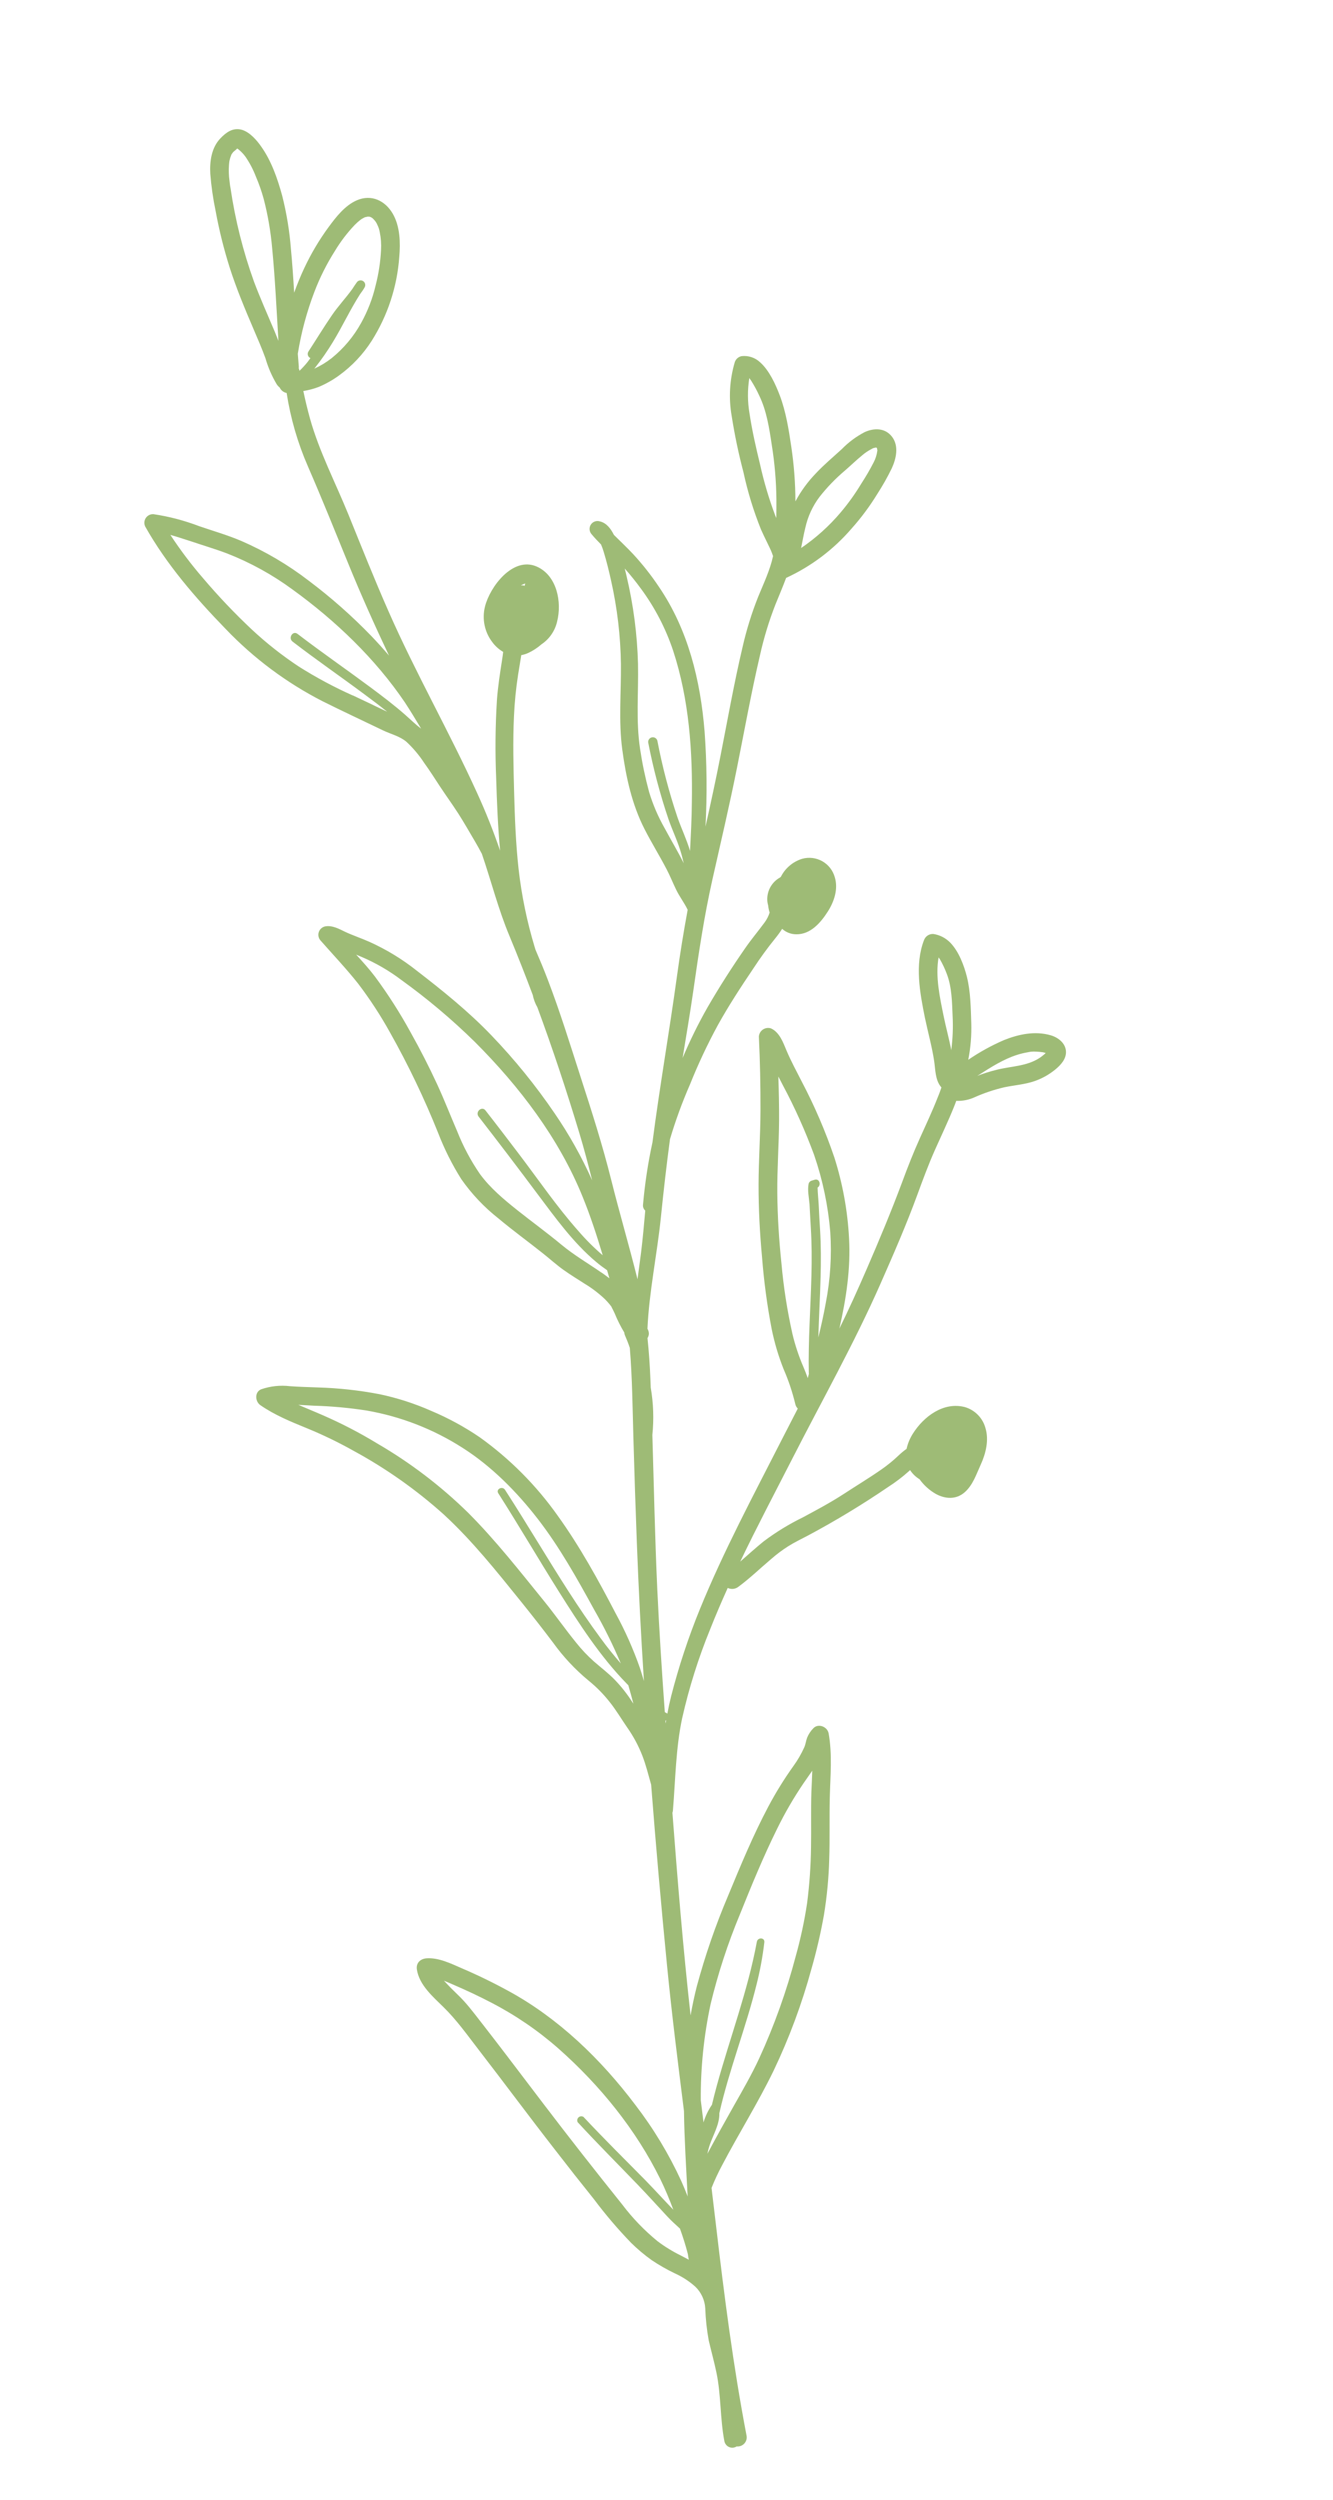 <?xml version="1.0" encoding="UTF-8"?> <svg xmlns="http://www.w3.org/2000/svg" width="384" height="720" viewBox="0 0 384 720" fill="none"> <path d="M88.476 411.405C93.126 413.315 97.653 415.51 102.033 417.978C111.312 423.034 119.971 429.154 127.834 436.215C136.005 443.746 142.983 452.496 149.947 461.129C153.146 465.095 156.279 469.085 159.339 473.15C162.244 477.19 165.655 480.841 169.488 484.014C171.772 485.855 173.839 487.949 175.651 490.257C177.494 492.569 179.013 495.148 180.693 497.584C182.459 500.095 183.916 502.809 185.033 505.668C186.08 508.376 186.791 511.245 187.576 514.038C188.926 531.46 190.456 548.862 192.164 566.242C193.531 580.214 195.297 594.132 197.034 608.057C197.145 616.266 197.672 624.459 198.099 632.653C197.514 631.147 196.909 629.645 196.24 628.166C192.664 620.391 188.226 613.042 183.009 606.258C173.118 593.142 160.862 581.281 146.431 573.442C142.03 571.033 137.532 568.848 132.938 566.886C129.857 565.533 126.299 563.81 122.884 564.056C121.093 564.191 119.806 565.39 120.091 567.278C120.771 571.762 124.733 575.129 127.767 578.12C131.535 581.797 134.63 586.175 137.838 590.329C145.256 599.936 152.473 609.685 159.934 619.263C163.591 624 167.306 628.717 171.081 633.415C174.383 637.827 177.959 642.027 181.788 645.99C183.63 647.809 185.614 649.478 187.72 650.983C189.843 652.408 192.066 653.679 194.371 654.786C196.535 655.758 198.536 657.058 200.304 658.639C202.007 660.28 203.029 662.503 203.166 664.864C203.272 667.959 203.604 671.041 204.159 674.088C204.879 677.194 205.741 680.261 206.385 683.383C207.75 689.902 207.414 696.597 208.674 703.137C208.747 703.51 208.911 703.858 209.15 704.153C209.389 704.448 209.697 704.68 210.046 704.828C210.396 704.977 210.776 705.037 211.154 705.005C211.533 704.973 211.897 704.849 212.216 704.643C212.623 704.686 213.034 704.633 213.416 704.489C213.798 704.344 214.142 704.113 214.419 703.812C214.695 703.511 214.898 703.15 215.01 702.757C215.123 702.364 215.142 701.95 215.065 701.549C211.233 681.579 208.657 661.406 206.29 641.229C205.857 637.543 205.42 633.864 204.977 630.193C205.859 627.98 206.864 625.818 207.988 623.718C212.779 614.581 218.294 605.802 222.806 596.524C227.343 587.036 231.016 577.157 233.78 567.009C235.243 561.905 236.44 556.728 237.366 551.5C238.231 546.199 238.735 540.846 238.876 535.477C239.078 529.52 238.889 523.564 239.041 517.607C239.194 511.47 239.79 505.301 238.696 499.215C238.295 497.301 235.701 496.315 234.31 497.786C233.535 498.565 232.924 499.491 232.512 500.51C232.156 501.434 232.092 502.367 231.692 503.27C230.843 505.154 229.806 506.948 228.596 508.624C225.928 512.352 223.511 516.253 221.36 520.301C216.953 528.598 213.353 537.315 209.757 546.002C206.155 554.48 203.143 563.196 200.742 572.089C200.027 574.877 199.437 577.688 198.939 580.51C196.77 561.091 195.188 541.609 193.706 522.126C193.78 521.93 193.828 521.725 193.848 521.517C194.579 512.651 194.653 503.653 196.509 494.911C198.487 486.132 201.195 477.534 204.604 469.206C206.177 465.22 207.879 461.276 209.639 457.371C210.137 457.61 210.693 457.705 211.242 457.643C211.791 457.581 212.311 457.365 212.743 457.02C216.1 454.539 219.087 451.625 222.281 448.938C223.775 447.638 225.363 446.45 227.033 445.385C228.905 444.213 230.903 443.255 232.856 442.227C240.756 438.001 248.425 433.357 255.83 428.313C257.961 426.947 259.978 425.411 261.863 423.722L262.161 423.43C262.871 424.504 263.808 425.41 264.905 426.083C266.164 427.83 267.788 429.284 269.664 430.342C272.352 431.777 275.398 431.959 277.83 429.88C280.263 427.802 281.267 424.584 282.524 421.853C283.996 418.627 284.951 414.741 283.859 411.243C283.461 409.83 282.711 408.542 281.678 407.5C280.645 406.458 279.364 405.695 277.955 405.285C271.833 403.679 266.09 407.98 262.972 412.939C262.114 414.279 261.5 415.761 261.161 417.315C260.346 417.889 259.577 418.524 258.861 419.215C257.317 420.686 255.662 422.034 253.91 423.25C250.423 425.679 246.724 427.912 243.147 430.25C239.314 432.751 235.287 434.894 231.246 437.069C227.289 438.998 223.525 441.302 220.007 443.949C217.681 445.815 215.487 447.843 213.238 449.793C218.029 439.797 223.209 429.989 228.256 420.12C236.821 403.338 246.069 386.954 253.668 369.705C257.406 361.219 261.108 352.75 264.284 344.062C265.875 339.732 267.466 335.402 269.342 331.192C271.218 326.983 273.136 322.974 274.826 318.783C275.057 318.215 275.276 317.64 275.469 317.08C277.306 317.156 279.134 316.794 280.803 316.023C283.547 314.802 286.402 313.847 289.327 313.168C292.199 312.567 295.214 312.365 298.038 311.394C300.176 310.649 302.168 309.539 303.926 308.113C305.572 306.769 307.263 304.966 307.068 302.699C306.873 300.431 304.837 298.819 302.677 298.193C298.147 296.883 293.42 297.883 289.145 299.608C285.567 301.161 282.146 303.052 278.927 305.255C279.617 301.754 279.909 298.187 279.798 294.621C279.647 290.227 279.602 285.67 278.551 281.414C277.725 278.09 276.215 274.079 273.789 271.56C272.476 270.191 270.746 269.295 268.869 269.013C268.282 268.979 267.7 269.139 267.211 269.466C266.722 269.794 266.354 270.273 266.162 270.829C263.472 277.877 265.003 286 266.441 293.152C267.311 297.306 268.482 301.467 269.111 305.662C269.471 308.095 269.401 311.007 271.032 313.023L271.203 313.217C270.883 314.123 270.582 315.026 270.192 315.927C268.604 319.986 266.76 323.92 264.972 327.881C263.183 331.843 261.466 336.189 259.907 340.432C256.708 349.015 253.205 357.383 249.566 365.768C247.091 371.462 244.547 377.111 241.805 382.671C243.755 374.089 245.09 365.387 244.584 356.58C244.162 348.701 242.741 340.907 240.356 333.386C237.796 325.855 234.65 318.536 230.946 311.497C229.46 308.551 227.867 305.667 226.59 302.627C225.595 300.258 224.588 297.361 222.109 296.212C221.722 296.084 221.311 296.046 220.907 296.102C220.503 296.158 220.117 296.305 219.779 296.533C219.441 296.761 219.159 297.064 218.956 297.417C218.753 297.771 218.634 298.167 218.608 298.574C218.952 305.656 219.095 312.78 219.075 319.888C219.055 326.996 218.541 333.988 218.522 341.106C218.504 348.224 218.879 355.119 219.522 362.099C220.057 369.039 220.982 375.944 222.294 382.78C223.089 386.702 224.228 390.546 225.699 394.267C227.124 397.532 228.26 400.914 229.095 404.377C229.198 404.884 229.448 405.35 229.815 405.715C228.251 408.74 226.693 411.767 225.143 414.797C216.979 430.824 208.446 446.759 201.644 463.421C198.305 471.598 195.53 479.995 193.339 488.551C192.918 490.218 192.561 491.901 192.245 493.586C192.187 493.537 192.124 493.493 192.058 493.456L191.514 493.15C190.659 481.339 189.899 469.598 189.349 457.813C188.668 442.968 188.373 428.152 187.924 413.319C188.392 408.772 188.235 404.183 187.456 399.679C187.429 398.885 187.403 398.091 187.367 397.299C187.206 393.336 186.94 389.345 186.525 385.406C186.753 385.055 186.889 384.652 186.919 384.234C186.937 383.704 186.796 383.18 186.514 382.73C186.996 371.958 189.286 361.377 190.378 350.657C191.148 343.122 192.001 335.6 193.003 328.126C194.601 322.746 196.529 317.47 198.777 312.329C201.107 306.513 203.771 300.837 206.758 295.33C209.89 289.678 213.432 284.26 217.047 278.907C218.969 275.959 221.04 273.111 223.253 270.374C224 269.472 224.69 268.523 225.316 267.534C226.422 268.536 227.859 269.096 229.352 269.106C233.503 269.176 236.441 265.743 238.485 262.527C240.314 259.666 241.518 256.017 240.471 252.639C239.927 250.701 238.638 249.057 236.886 248.065C235.134 247.073 233.061 246.814 231.119 247.344C229.796 247.747 228.569 248.413 227.51 249.303C226.451 250.192 225.584 251.287 224.959 252.521L224.716 252.742C223.479 253.419 222.472 254.449 221.824 255.701C221.175 256.952 220.913 258.369 221.072 259.77C221.121 260.125 221.195 260.477 221.292 260.822C221.356 261.51 221.498 262.187 221.715 262.842C221.397 263.843 220.92 264.787 220.302 265.636C218.461 268.15 216.457 270.508 214.687 273.077C210.849 278.607 207.212 284.284 203.852 290.093C201.159 294.826 198.75 299.715 196.637 304.734C197.707 298.295 198.786 291.854 199.721 285.393C201.261 274.62 202.844 263.907 205.241 253.263C207.639 242.62 210.158 231.891 212.31 221.128C214.462 210.366 216.424 199.454 218.922 188.77C220.029 183.769 221.523 178.863 223.392 174.095C224.416 171.542 225.516 169.014 226.459 166.458C233.694 163.125 240.127 158.274 245.322 152.237C248.094 149.134 250.58 145.787 252.75 142.238C254.272 139.882 255.652 137.438 256.883 134.918C258.179 132.089 259.001 128.479 256.973 125.807C255.003 123.222 251.815 123.22 249.087 124.461C246.651 125.728 244.433 127.377 242.516 129.344C240.002 131.649 237.397 133.813 235.07 136.299C232.723 138.714 230.725 141.446 229.137 144.416C229.125 139.148 228.728 133.888 227.949 128.678C227.202 123.679 226.437 118.693 224.655 113.951C223.423 110.692 221.595 106.688 218.956 104.343C218.252 103.682 217.413 103.182 216.497 102.877C215.581 102.572 214.61 102.47 213.65 102.577C213.191 102.666 212.764 102.877 212.414 103.187C212.065 103.498 211.805 103.897 211.662 104.342C210.181 109.353 209.876 114.638 210.77 119.786C211.627 125.265 212.764 130.696 214.177 136.058C215.384 141.659 217.065 147.146 219.201 152.461C219.72 153.652 220.295 154.82 220.86 155.991C221.425 157.161 222.091 158.481 222.36 159.244C222.476 159.559 222.581 159.867 222.695 160.173C221.819 164.243 219.964 168.079 218.399 171.913C216.543 176.579 215.05 181.381 213.934 186.277C211.471 196.705 209.609 207.276 207.542 217.781C206.207 224.575 204.75 231.355 203.234 238.097C203.721 228.949 203.633 219.781 202.97 210.645C201.773 195.958 198.233 181.392 189.847 169.07C187.597 165.693 185.081 162.502 182.323 159.525C180.551 157.648 178.671 155.874 176.842 154.059C175.943 152.249 174.699 150.601 172.769 150.166C172.298 150.024 171.794 150.039 171.332 150.208C170.871 150.376 170.476 150.69 170.207 151.101C169.938 151.513 169.809 152 169.84 152.491C169.871 152.982 170.059 153.449 170.378 153.824C171.249 154.88 172.193 155.862 173.146 156.831C173.446 157.534 173.704 158.254 173.917 158.988C174.739 161.673 175.418 164.438 176.022 167.18C177.808 175.106 178.762 183.198 178.871 191.322C178.947 199.51 178.165 207.707 179.254 215.862C180.313 223.783 182.032 231.706 185.699 238.861C187.677 242.724 189.958 246.412 191.972 250.257C193.001 252.21 193.81 254.258 194.777 256.254C195.745 258.25 197.128 260.038 198.1 262.053C196.926 268.374 195.901 274.723 195.025 281.101C192.832 297.108 190.03 313.022 187.957 329.033C186.674 334.944 185.765 340.931 185.237 346.958C185.193 347.277 185.228 347.603 185.341 347.905C185.453 348.208 185.638 348.478 185.88 348.692C185.527 352.682 185.171 356.663 184.688 360.651C184.364 363.257 183.989 365.854 183.646 368.463C181.271 358.889 178.47 349.424 176.076 339.854C173.586 329.874 170.483 320.163 167.316 310.385C164.273 300.96 161.356 291.47 157.809 282.211C156.708 279.294 155.499 276.43 154.27 273.57L153.996 272.688C151.795 265.389 150.254 257.907 149.394 250.331C148.577 242.999 148.301 235.573 148.106 228.25C147.912 220.927 147.717 213.604 148.061 206.278C148.239 202.262 148.638 198.259 149.257 194.287C149.545 192.418 149.885 190.559 150.165 188.701C150.831 188.581 151.48 188.381 152.099 188.107C153.508 187.46 154.814 186.61 155.977 185.586C158.265 184.056 159.879 181.709 160.488 179.026C161.915 173.431 160.443 165.736 154.603 163.183C147.761 160.189 141.124 169.003 139.705 174.726C139.263 176.49 139.227 178.332 139.6 180.113C139.973 181.894 140.745 183.567 141.858 185.006C142.691 186.127 143.744 187.065 144.953 187.765C144.866 188.542 144.751 189.326 144.627 190.121C144.031 193.903 143.451 197.671 143.161 201.489C142.686 209.079 142.612 216.688 142.94 224.286C143.147 231.237 143.43 238.172 144.067 245.032C142.139 239.388 139.935 233.855 137.454 228.432C129.415 210.752 119.745 193.873 111.921 176.078C107.887 166.931 104.19 157.624 100.427 148.34C96.664 139.057 91.977 130.127 89.308 120.584C88.577 117.95 87.941 115.295 87.382 112.625C88.876 112.392 90.342 112.004 91.756 111.469C93.866 110.59 95.864 109.464 97.708 108.114C101.43 105.413 104.61 102.035 107.083 98.157C111.675 90.889 114.401 82.599 115.018 74.024C115.374 69.953 115.268 65.249 113.162 61.584C110.964 57.768 106.973 55.886 102.804 57.688C99.386 59.163 96.813 62.48 94.674 65.386C91.97 69.072 89.629 73.012 87.686 77.15C86.585 79.479 85.609 81.882 84.74 84.312C84.493 80.127 84.206 75.941 83.811 71.767C83.412 66.552 82.564 61.381 81.274 56.312C79.948 51.464 78.194 46.376 75.258 42.235C73.954 40.35 71.985 38.104 69.729 37.398C67.052 36.639 65.106 38.176 63.489 39.854C60.899 42.564 60.384 46.499 60.577 50.045C60.862 53.657 61.377 57.247 62.119 60.793C63.126 66.302 64.479 71.742 66.169 77.081C68.11 83.149 70.568 89.019 73.072 94.869C74.238 97.622 75.452 100.365 76.456 103.153C77.215 105.792 78.309 108.323 79.711 110.684C79.947 111.036 80.235 111.35 80.566 111.614C80.75 112.019 81.028 112.373 81.378 112.648C81.728 112.922 82.138 113.109 82.575 113.192C83.697 120.489 85.763 127.61 88.72 134.376C92.745 143.625 96.503 152.979 100.318 162.322C103.989 171.314 107.946 180.138 112.066 188.837C110.422 186.903 108.726 185.024 106.978 183.198C101.414 177.436 95.404 172.123 89.002 167.309C82.971 162.662 76.385 158.782 69.398 155.758C65.486 154.109 61.422 152.932 57.409 151.564C53.146 149.932 48.718 148.769 44.203 148.095C43.767 148.072 43.334 148.163 42.945 148.359C42.556 148.556 42.226 148.852 41.987 149.217C41.749 149.581 41.611 150.002 41.586 150.438C41.562 150.873 41.653 151.307 41.849 151.696C48.015 162.624 56.305 172.199 65.005 181.157C73.094 189.625 82.548 196.673 92.972 202.008C98.706 204.864 104.54 207.579 110.319 210.365C112.542 211.438 115.175 212.036 117.085 213.664C119.015 215.463 120.72 217.487 122.165 219.694C123.74 221.872 125.184 224.138 126.654 226.388C128.385 229.023 130.279 231.624 131.981 234.265C133.683 236.906 135.293 239.776 136.929 242.531C137.584 243.652 138.212 244.79 138.811 245.933C141.519 253.809 143.549 261.927 146.762 269.587C149.102 275.225 151.337 280.889 153.468 286.577C153.719 287.83 154.171 289.034 154.804 290.144C159.191 302.025 163.176 314.039 166.84 326.191C168.225 330.757 169.429 335.361 170.585 339.975C167.568 333.223 163.947 326.758 159.766 320.659C154.347 312.701 148.273 305.21 141.607 298.263C135.02 291.38 127.568 285.377 120.037 279.57C115.846 276.243 111.258 273.452 106.377 271.261C104.171 270.274 101.495 269.375 99.465 268.412C97.812 267.629 95.742 266.424 93.63 266.836C93.214 266.932 92.83 267.134 92.515 267.422C92.2 267.71 91.965 268.075 91.833 268.48C91.701 268.886 91.676 269.319 91.76 269.738C91.845 270.156 92.036 270.546 92.316 270.868C95.948 274.993 99.755 279.002 103.166 283.313C106.572 287.791 109.65 292.509 112.377 297.431C117.626 306.76 122.253 316.425 126.23 326.363C128.013 330.982 130.237 335.418 132.871 339.61C135.872 343.905 139.492 347.732 143.613 350.969C147.77 354.455 152.173 357.639 156.408 361.019C158.408 362.598 160.322 364.345 162.411 365.826C164.5 367.307 166.361 368.416 168.35 369.708C170.489 370.994 172.482 372.51 174.292 374.229C174.779 374.718 175.24 375.232 175.674 375.768C175.835 375.964 175.986 376.162 176.137 376.36L176.155 376.447C176.476 377.069 176.796 377.691 177.089 378.329C177.862 380.232 178.785 382.07 179.849 383.826C179.855 384.069 179.906 384.309 179.998 384.535C180.53 385.742 181.005 386.961 181.431 388.231C182.14 396.815 182.214 405.422 182.461 414.044C182.743 424.169 183.075 434.295 183.457 444.419C183.963 457.682 184.643 470.948 185.497 484.218C185.144 482.963 184.765 481.724 184.351 480.462C182.446 475.014 180.099 469.731 177.335 464.665C172.321 455.035 167.048 445.458 160.702 436.625C154.517 427.87 146.908 420.213 138.193 413.972C133.797 410.978 129.113 408.431 124.211 406.369C119.453 404.267 114.49 402.665 109.401 401.588C103.534 400.459 97.587 399.803 91.615 399.627C88.906 399.525 86.205 399.461 83.547 399.269C80.74 398.929 77.892 399.235 75.221 400.163C73.299 400.955 73.479 403.675 74.986 404.718C79.08 407.568 83.812 409.504 88.476 411.405ZM198.429 650.878C197.664 650.469 196.9 650.069 196.18 649.681C193.807 648.525 191.55 647.144 189.441 645.557C185.623 642.438 182.193 638.872 179.223 634.937C175.375 630.158 171.578 625.338 167.779 620.508C160.31 610.992 153.032 601.335 145.71 591.708C143.644 588.997 141.562 586.292 139.465 583.594C137.587 581.209 135.767 578.723 133.737 576.47C132.123 574.68 130.283 573.097 128.663 571.328C128.405 571.052 128.132 570.75 127.879 570.493C128.858 570.877 129.81 571.318 130.732 571.714C134.356 573.273 137.923 574.944 141.423 576.769C148.471 580.406 155.043 584.899 160.99 590.146C172.833 600.655 183.179 613.366 190.201 627.622C191.625 630.511 192.838 633.485 193.975 636.484C191.294 633.698 188.684 630.828 185.983 628.046C179.936 621.929 173.896 615.94 168.092 609.742C167.875 609.602 167.618 609.538 167.361 609.559C167.104 609.58 166.861 609.686 166.669 609.859C166.478 610.032 166.349 610.263 166.303 610.517C166.256 610.771 166.295 611.033 166.412 611.262C172.064 617.403 177.975 623.299 183.762 629.321C186.649 632.323 189.445 635.414 192.282 638.467C193.417 639.688 194.657 640.787 195.881 641.91C196.737 644.328 197.528 646.771 198.157 649.247C198.221 649.793 198.322 650.371 198.429 650.878ZM204.707 577.234C206.838 568.421 209.657 559.789 213.139 551.418C216.495 543.062 219.942 534.666 223.932 526.617C226.16 522.078 228.706 517.702 231.55 513.521C232.374 512.349 233.198 511.178 233.993 510.012C233.934 512.022 233.827 513.993 233.744 515.979C233.566 521.332 233.729 526.693 233.632 532.049C233.569 537.413 233.196 542.769 232.515 548.09C231.739 553.272 230.641 558.401 229.227 563.446C226.58 573.531 223.064 583.367 218.718 592.844C216.543 597.536 213.946 602.027 211.401 606.526C208.857 611.026 206.471 615.332 204.095 619.777L203.778 620.363C203.925 619.572 204.126 618.792 204.378 618.029C205.375 615.012 207.328 611.886 207.222 608.661C210.062 596.076 214.903 583.981 217.981 571.437C218.978 567.489 219.714 563.48 220.184 559.435C220.345 558.012 218.266 557.958 218.027 559.297C215.43 573.38 210.32 586.81 206.504 600.698C205.993 602.553 205.525 604.42 205.078 606.292L204.996 606.379C203.972 607.899 203.186 609.567 202.664 611.324C202.402 609.18 202.138 607.044 201.872 604.915C201.81 595.613 202.761 586.331 204.707 577.234V577.234ZM281.898 309.658C285.426 307.421 289.058 305.061 293.063 303.813C294.028 303.508 295.013 303.268 296.011 303.096C296.47 303 296.968 302.895 297.409 302.903L297.466 302.891L297.794 302.882C298.326 302.891 298.859 302.909 299.389 302.958C299.725 302.988 300.063 303.027 300.414 303.083L300.549 303.105L301.004 303.229L301.239 303.3C301.089 303.441 300.95 303.59 300.788 303.724C300.626 303.858 300.284 304.129 300.017 304.335L299.809 304.489L299.415 304.751C295.71 307.146 291.319 307.076 287.132 308.123C285.223 308.598 283.345 309.188 281.507 309.89L281.898 309.658ZM270.382 275.761C270.534 275.959 270.662 276.142 270.736 276.256C271.537 277.635 272.218 279.08 272.77 280.576C274.2 284.353 274.252 288.609 274.419 292.6C274.589 295.9 274.46 299.208 274.031 302.484C273.412 299.196 272.498 295.93 271.836 292.672C270.746 287.325 269.41 281.28 270.382 275.761V275.761ZM225.11 363.876C224.412 357.158 223.979 350.414 223.922 343.652C223.858 336.671 224.386 329.696 224.432 322.713C224.459 318.5 224.354 314.276 224.222 310.067C224.638 310.859 225.044 311.654 225.45 312.448C228.944 318.975 231.98 325.738 234.534 332.687C236.995 339.855 238.554 347.302 239.177 354.855C239.624 361.715 239.186 368.603 237.874 375.351C237.279 378.663 236.54 381.955 235.737 385.231C235.907 379.46 236.236 373.686 236.386 367.909C236.511 363.307 236.515 358.7 236.232 354.103C236.09 351.805 235.958 349.504 235.853 347.188C235.772 345.467 235.557 343.773 235.526 342.051C236.629 341.4 236.095 339.374 234.714 339.793L233.933 340.027C233.709 340.072 233.5 340.175 233.328 340.327C233.156 340.479 233.028 340.673 232.955 340.891C232.559 342.862 233.039 344.87 233.201 346.834C233.339 349.114 233.426 351.393 233.574 353.671C233.859 358.277 233.864 362.882 233.748 367.482C233.507 376.825 232.803 386.155 232.993 395.507C233.005 395.565 233.017 395.622 233.029 395.68L232.695 396.948C232.312 395.88 231.909 394.815 231.46 393.77C230.129 390.692 229.067 387.505 228.286 384.243C226.78 377.532 225.718 370.728 225.11 363.876V363.876ZM231.994 152C232.709 148.762 234.116 145.716 236.119 143.073C238.28 140.33 240.712 137.812 243.378 135.558C245.07 134.095 246.629 132.569 248.327 131.184C249.173 130.45 250.105 129.822 251.103 129.314C251.402 129.118 251.742 128.996 252.097 128.956C252.365 128.9 252.422 128.888 252.345 128.854C252.616 129.097 252.567 128.908 252.716 129.286C252.567 128.908 252.696 129.43 252.738 129.631C252.748 129.679 252.766 129.765 252.723 129.894C252.568 131.038 252.215 132.147 251.681 133.17C250.606 135.259 249.424 137.29 248.139 139.257C246.376 142.195 244.377 144.986 242.164 147.603C238.852 151.519 235.022 154.966 230.781 157.85C231.191 155.895 231.503 153.952 231.994 152V152ZM215.917 119.128C215.335 115.745 215.314 112.289 215.853 108.9C216.044 109.14 216.215 109.384 216.376 109.629C217.246 111.006 218.023 112.439 218.703 113.918C220.849 118.345 221.598 123.304 222.323 128.148C223.152 133.31 223.6 138.526 223.662 143.754C223.669 145.551 223.663 147.381 223.635 149.205C223.522 148.949 223.408 148.693 223.302 148.425C221.507 143.653 220.054 138.758 218.956 133.779C217.779 128.969 216.674 124.075 215.917 119.128ZM191.469 238.552C189.586 235.248 188.081 231.742 186.983 228.101C185.882 224.036 185.017 219.91 184.395 215.744C183.149 207.602 183.969 199.397 183.791 191.201C183.567 182.717 182.47 174.278 180.515 166.019C180.357 165.263 180.149 164.507 179.96 163.747C181.618 165.608 183.176 167.56 184.646 169.57C188.645 174.991 191.769 181.006 193.905 187.395C198.534 201.532 199.549 216.447 199.298 231.227C199.265 235.84 199.015 240.469 198.784 245.093C197.807 241.811 196.318 238.706 195.184 235.486C192.743 228.236 190.798 220.829 189.361 213.315C189.264 212.991 189.049 212.716 188.759 212.543C188.468 212.37 188.123 212.313 187.792 212.382C187.461 212.451 187.169 212.642 186.972 212.917C186.775 213.192 186.688 213.531 186.729 213.866C188.175 221.342 190.122 228.712 192.558 235.926C193.755 239.352 195.375 242.65 196.333 246.126C196.565 246.947 196.753 247.797 196.96 248.643C195.278 245.238 193.278 241.94 191.469 238.552ZM151.359 168.018C151.245 168.244 151.168 168.486 151.13 168.736C150.93 168.654 150.717 168.607 150.501 168.598C150.353 168.597 150.204 168.604 150.056 168.621C150.462 168.369 150.905 168.182 151.369 168.066L151.359 168.018ZM90.577 84.039C92.149 79.923 94.131 75.977 96.493 72.259C98.12 69.561 100.036 67.049 102.208 64.767C102.732 64.228 103.296 63.73 103.894 63.275L104.182 63.075L104.655 62.806L105.125 62.568L105.393 62.511L105.958 62.393C106.171 62.408 106.485 62.432 106.429 62.404C106.927 62.538 107.369 62.827 107.691 63.229C108.135 63.676 108.484 64.208 108.718 64.793C109.041 65.439 109.266 66.129 109.387 66.841C109.746 68.558 109.872 70.316 109.762 72.068C109.587 75.468 109.072 78.843 108.225 82.141C107.341 85.941 105.931 89.6 104.037 93.01C101.891 96.908 99.009 100.352 95.549 103.151C94.001 104.364 92.314 105.388 90.523 106.202L90.802 105.863C92.654 103.512 94.361 101.049 95.912 98.489C98.663 93.976 100.889 89.143 103.745 84.698C104.186 84.086 104.616 83.517 105.001 82.826C105.196 82.529 105.264 82.166 105.191 81.817C105.118 81.469 104.91 81.164 104.612 80.969C104.465 80.873 104.3 80.807 104.127 80.774C103.954 80.742 103.776 80.743 103.603 80.779C103.255 80.852 102.95 81.061 102.755 81.358C102.316 81.98 101.896 82.598 101.499 83.23C99.641 85.808 97.433 88.148 95.635 90.773C93.285 94.203 91.108 97.786 88.84 101.268C88.741 101.427 88.677 101.605 88.654 101.79C88.63 101.976 88.647 102.164 88.704 102.342C88.76 102.521 88.854 102.684 88.98 102.823C89.106 102.961 89.26 103.07 89.433 103.143C89.167 103.498 88.902 103.853 88.654 104.195C87.926 105.122 87.13 105.994 86.272 106.802L86.26 106.745C86.222 106.521 86.153 106.303 86.055 106.098C86.08 105.878 86.084 105.657 86.066 105.436C85.96 104.26 85.872 103.079 85.785 101.898C86.766 95.797 88.372 89.812 90.577 84.039V84.039ZM73.153 81.084C70.013 72.36 67.753 63.344 66.407 54.17C66.257 53.452 66.183 52.718 66.102 51.996C66.001 51.28 65.94 50.559 65.919 49.836C65.888 49.074 65.901 48.31 65.96 47.549C65.983 47.185 66.026 46.816 66.078 46.445L66.122 46.226C66.165 46.047 66.207 45.869 66.259 45.688C66.351 45.358 66.463 45.034 66.596 44.718C66.588 44.704 66.585 44.687 66.586 44.67C66.643 44.557 66.707 44.447 66.776 44.341C66.82 44.262 67.146 43.864 67.172 43.798C67.448 43.541 67.755 43.336 68.021 43.081L68.335 42.765L68.76 43.076C69.507 43.689 70.172 44.396 70.739 45.179C71.951 46.958 72.951 48.87 73.721 50.88C74.613 52.965 75.362 55.108 75.964 57.294C77.172 61.964 77.989 66.725 78.406 71.53C79.265 80.403 79.66 89.303 80.212 98.189C79.849 97.266 79.486 96.343 79.103 95.424C77.098 90.668 74.965 85.92 73.153 81.084ZM101.644 200.332C96.267 197.928 91.07 195.143 86.09 191.999C81.282 188.818 76.746 185.243 72.531 181.31C67.59 176.662 62.913 171.74 58.523 166.568C55.103 162.615 51.949 158.439 49.081 154.068C51.021 154.601 52.946 155.257 54.841 155.859C58.358 157.051 61.935 158.1 65.407 159.411C72.17 162.055 78.556 165.579 84.398 169.892C96.696 178.807 108.103 189.717 116.624 202.3C118.251 204.777 119.784 207.324 121.318 209.88C119.708 208.679 118.268 207.242 116.762 205.918C113.552 203.093 110.134 200.512 106.712 197.961C99.744 192.786 92.608 187.866 85.706 182.577C84.359 181.54 82.952 183.744 84.258 184.779C91.014 189.988 98.053 194.829 104.895 199.921C107.129 201.571 109.359 203.252 111.533 204.995L110.604 204.57C107.611 203.125 104.621 201.7 101.636 200.294L101.644 200.332ZM173.275 366.559C169.371 363.849 165.322 361.5 161.656 358.451C157.543 355.036 153.209 351.897 149.024 348.567C145.139 345.474 141.228 342.206 138.262 338.161C135.601 334.289 133.389 330.126 131.667 325.754C129.732 321.283 127.982 316.744 125.938 312.326C123.598 307.261 121.058 302.287 118.317 297.406C115.253 291.794 111.806 286.4 108.001 281.262C106.32 279.056 104.472 277.005 102.595 274.96L104.183 275.627C108.276 277.376 112.139 279.621 115.685 282.31C123.143 287.688 130.184 293.622 136.748 300.061C149.563 312.874 161.006 327.823 167.865 344.781C170.111 350.305 171.936 355.918 173.627 361.559C171.102 359.396 168.745 357.044 166.578 354.522C160.484 347.655 155.253 339.998 149.715 332.685C146.444 328.374 143.164 324.066 139.85 319.834C138.796 318.476 136.823 320.268 137.875 321.616C143.569 328.957 149.193 336.348 154.749 343.791C159.942 350.697 165.09 357.912 171.779 363.515C172.774 364.355 173.826 365.134 174.888 365.861L175.557 368.199C174.819 367.634 174.041 367.068 173.267 366.52L173.275 366.559ZM191.896 495.548L191.749 496.418C191.695 496.159 191.71 495.896 191.694 495.63C191.764 495.593 191.828 495.546 191.884 495.49L191.896 495.548ZM90.458 404.885C95.517 405.033 100.563 405.495 105.565 406.268C115.416 407.972 124.826 411.626 133.245 417.017C141.623 422.336 148.896 429.726 154.933 437.514C161.239 445.675 166.271 454.723 171.216 463.739C174.064 468.711 176.608 473.85 178.836 479.129C176.806 476.786 174.84 474.36 173.012 471.836C166.571 463.123 160.891 453.891 155.213 444.669C152.005 439.466 148.804 434.251 145.48 429.112C144.725 427.941 142.782 428.918 143.54 430.108C149.49 439.433 155.074 449.015 160.991 458.426C166.798 467.642 172.903 477.134 180.53 484.929L181.001 485.41C181.523 487.189 182.007 488.976 182.482 490.765C182.452 490.621 182.309 490.511 182.231 490.378C180.732 488.003 178.993 485.789 177.04 483.771C175.186 481.882 173.108 480.308 171.117 478.577C169.253 476.918 167.536 475.101 165.983 473.148C162.823 469.273 159.974 465.164 156.823 461.278C149.73 452.552 142.79 443.654 134.828 435.689C126.971 427.988 118.185 421.296 108.674 415.768C103.634 412.7 98.39 409.979 92.98 407.624C90.569 406.561 88.259 405.645 85.939 404.633L90.458 404.885Z" fill="#9EBB76"></path> </svg> 